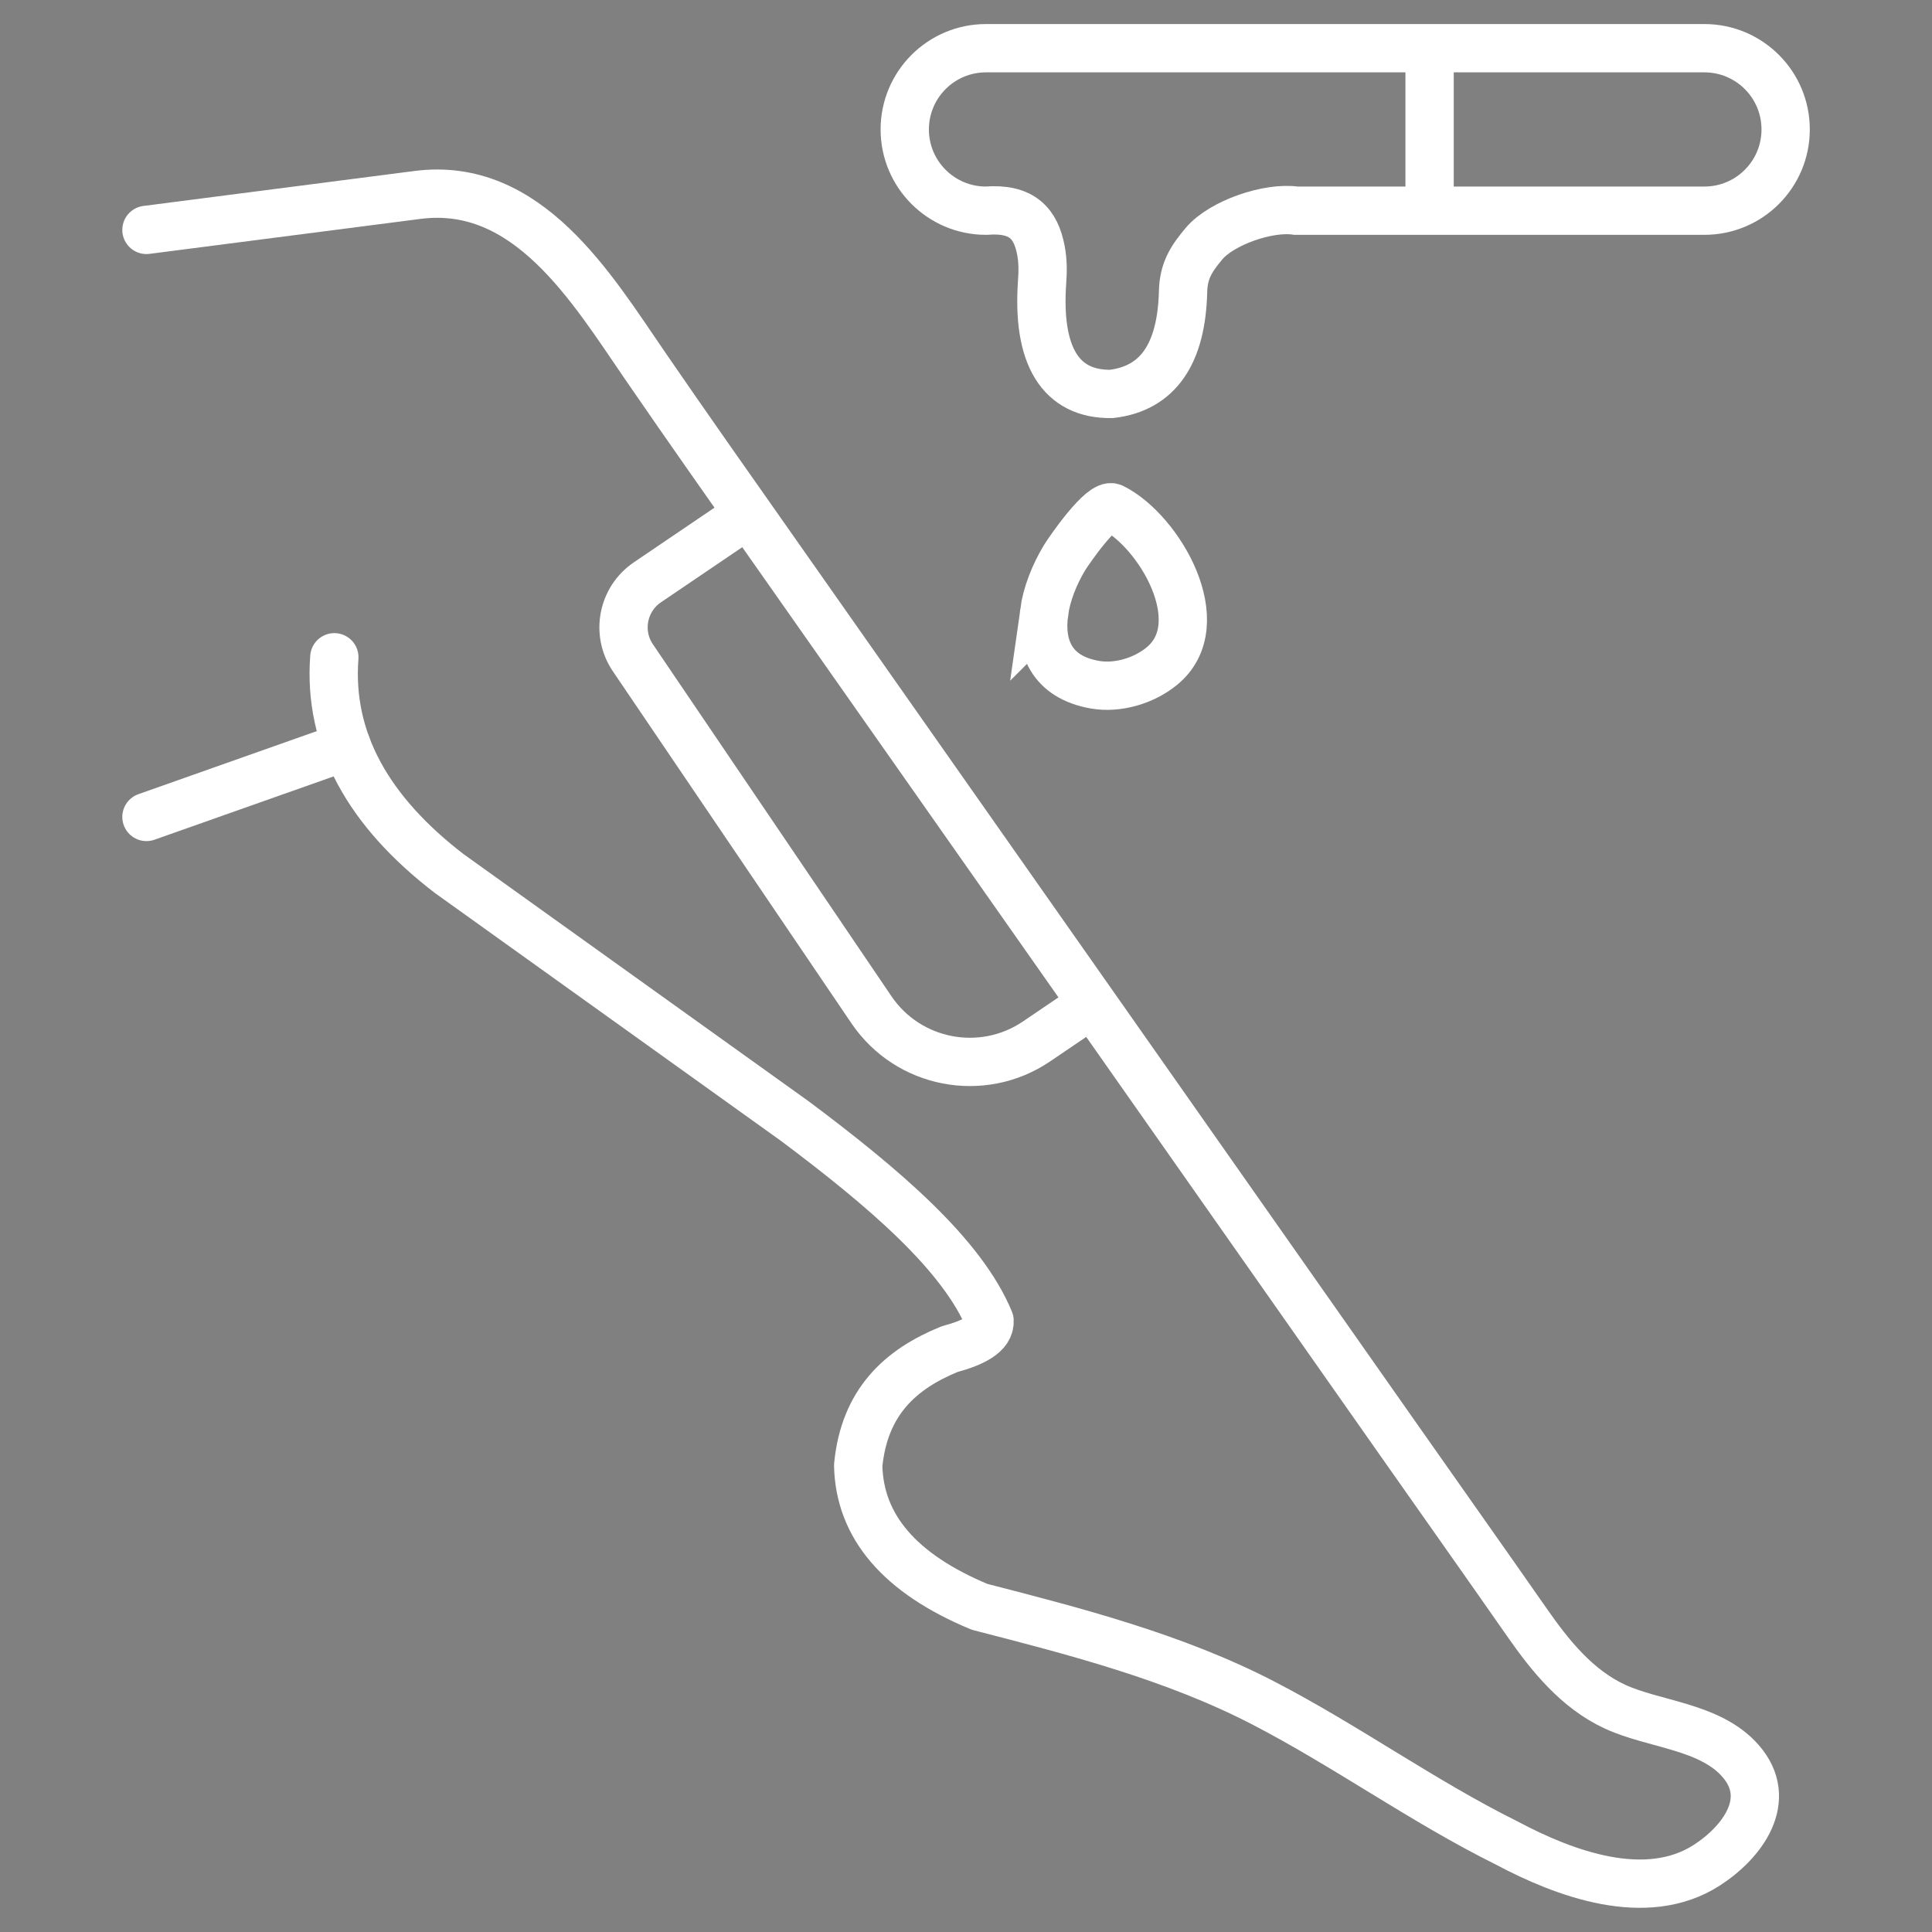 <?xml version="1.0" encoding="UTF-8"?>
<svg id="j" data-name="Layer 1" xmlns="http://www.w3.org/2000/svg" width="200" height="200" xmlns:xlink="http://www.w3.org/1999/xlink" viewBox="0 0 200 200">
  <rect x="0" y="0" width="200" height="200" fill="#808080" stroke="none"/>
  <defs>
    <style>
      .l {
        fill: #2e537d;
      }

      .l, .m, .n {
        stroke-width: 0px;
      }

      .o {
        stroke-miterlimit: 10;
      }

      .o, .p {
        fill: none;
        stroke: #fff;
        stroke-width: 5px;
      }

      .m {
        fill: #103561;
      }

      .n, .q {
        fill: #bb750b;
      }

      .r {
        opacity: .25;
      }

      .p {
        stroke-linecap: round;
        stroke-linejoin: round;
      }

      .s {
        clip-path: url(#k);
      }
    </style>
    <symbol id="a" data-name="OO_Circ-Indiv-Blue3" viewBox="0 0 426.11 386.51">
      <g>
        <path class="l" d="M269.02,308.26c-2.81-5.63-10.23-9.05-16.5-9.02-10.13.05-22.22,5.05-23.77,15.89-.73,5.11-.94,9.38,1.92,14.04,1.22,1.97,2.84,3.7,4.71,5.11.32.36.59.78.94,1.11,6.26,5.96,14.74,6.43,21.94,3.1,4.61-1.68,9.42-4.05,11.69-8.55,4-7.97,2.85-14.1-.94-21.68"/>
        <path class="l" d="M305.78,273.88h-7.99c-10.43,0-19.12,8.29-19.12,18.2s8.7,18.22,19.12,18.22h7.99c10.42,0,19.12-8.29,19.12-18.22s-8.7-18.2-19.12-18.2"/>
        <path class="l" d="M335.08,230.77c-24.67,0-24.67,36.42-.01,36.42s24.68-36.42.01-36.42"/>
        <path class="l" d="M343.07,180.05c-24.67,0-24.67,36.42,0,36.42s24.65-36.42,0-36.42"/>
        <path class="l" d="M337.73,116.64c-7.88.15-14.02,1.99-20.16,6.7-3.4,2.59-5.15,6.34-7.01,9.93-4.56,8.93-2.61,19.62,6.86,24.91,4,2.24,9,2.83,13.66,1.98,6.25,1.3,13.13-.09,17.51-4.83,5.58-6.04,8.23-12.4,8.27-20.48.05-9.79-8.75-18.4-19.13-18.22"/>
        <path class="l" d="M73.6,153.23v1.9c0,23.49,38.25,23.49,38.25,0v-1.9c0-23.47-38.25-23.47-38.25,0"/>
        <path class="l" d="M106.51,208.39c-.28-5.78-1.58-11-6.02-15.32-4.93-4.8-12.38-6.76-19.19-4.97-10.97,2.89-15.27,13-15.71,22.84-.43,9.91,9.03,18.2,19.13,18.2,5.98,0,11.01-2.61,14.45-6.58,4.52-3.37,7.6-8.46,7.34-14.17"/>
        <path class="l" d="M95.38,245.99c-10.42,0-19.12,8.29-19.12,18.2v2.53c.01,9.95,8.7,18.22,19.12,18.22s19.12-8.27,19.12-18.22v-2.53c0-9.91-8.69-18.2-19.12-18.2"/>
        <path class="l" d="M137.99,289.09h-2.67c-10.42,0-19.12,8.29-19.12,18.22s8.7,18.2,19.12,18.2h2.67c10.42,0,19.11-8.27,19.11-18.2s-8.69-18.22-19.11-18.22"/>
        <path class="l" d="M188.59,301.78c-10.42,0-19.12,8.29-19.12,18.2v2.55c0,9.93,8.7,18.2,19.12,18.2s19.12-8.27,19.12-18.2v-2.55c0-9.91-8.7-18.2-19.12-18.2"/>
        <path class="m" d="M392.69,195.35c4.92-85.53-92.82-157.44-177.25-156.41-97.34,1.18-173.22,65.36-173.22,154.9s60.17,152.41,170.74,157.53c116.93,5.42,175.21-77.36,179.73-156.03M204.07,386.19C63.71,379.79,0,304.84,0,193.19S92.52,1.49,216.08.01c107.18-1.28,216.01,88.39,209.77,195.05-5.74,98.1-73.35,197.89-221.78,191.13"/>
        <path class="m" d="M213.67,280.91c57.6-2.7,87.38-35.79,87.38-82.94s-37.97-80.93-88.68-81.55c-43.98-.54-88.65,37.32-86.09,82.35,2.36,41.42,26.47,85,87.38,82.15"/>
      </g>
    </symbol>
    <clipPath id="k">
      <rect class="n" x="-3325" y="-602.52" width="3000" height="748.67"/>
    </clipPath>
  </defs>
  <g class="r">
    <rect class="q" x="-3325" y="-602.52" width="3000" height="748.67"/>
    <g class="s">
      <use width="426.11" height="386.51" transform="translate(-771 143.38) scale(1.97)" xlink:href="#a"/>
    </g>
  </g>
  <g>
    <path class="o" d="M176.44,21.81h-42.28c-2.85-.43-7.71,1.26-9.51,3.4-1.37,1.62-2.13,2.86-2.18,4.98-.16,6.41-2.57,10.02-7.42,10.59-5.25.07-7.72-3.92-7.17-11.61.08-1.08.08-2.17-.12-3.23-.52-2.77-1.92-4.43-5.69-4.13-4.64,0-8.41-3.76-8.41-8.41h0c0-4.64,3.76-8.41,8.41-8.41h74.37c4.64,0,8.41,3.76,8.41,8.41h0c0,4.64-3.76,8.41-8.41,8.41Z"/>
    <line class="o" x1="147.99" y1="5" x2="147.99" y2="21.81"/>
    <path class="o" d="M108.09,63.41c-.49,3.49.75,6.69,5.26,7.47,2.36.41,5.08-.41,6.92-1.92,5.36-4.39-.27-14.02-5.09-16.41-1.09-.54-4.51,4.42-4.97,5.17-1.06,1.75-1.86,3.77-2.13,5.7Z"/>
    <path class="p" d="M15.16,23.8s28.06-3.62,28.06-3.62c11.39-1.47,18,9.58,23.53,17.64,4.29,6.25,8.66,12.45,13.02,18.65,11.04,15.71,22.08,31.43,33.11,47.14,10.63,15.14,21.26,30.27,31.89,45.41,4.42,6.3,8.87,12.58,13.27,18.89,2.43,3.49,5.21,6.95,9.16,8.77,4.06,1.87,9.81,2,12.97,5.6,3.52,4.01.19,8.44-3.49,10.81-6.29,4.04-14.72.88-20.7-2.3-8.7-4.32-16.61-10.05-25.23-14.51-9.16-4.74-19.39-7.38-29.34-9.94-8.3-3.45-12.43-8.34-12.57-14.63.63-6.6,4.4-9.99,9.47-12.05,2.53-.68,4.2-1.58,4.13-2.93-2.82-6.85-10.91-13.75-20.14-20.66l-35.81-25.65c-8.33-6.4-12.53-13.81-11.88-22.38"/>
    <line class="p" x1="35.9" y1="77.24" x2="15.16" y2="84.57"/>
    <path class="p" d="M111.97,104.64l-4.67,3.17c-5.63,3.81-13.28,2.34-17.09-3.28l-24.69-36.43c-1.75-2.57-1.07-6.08,1.5-7.82l9.56-6.48"/>
  </g>
</svg>